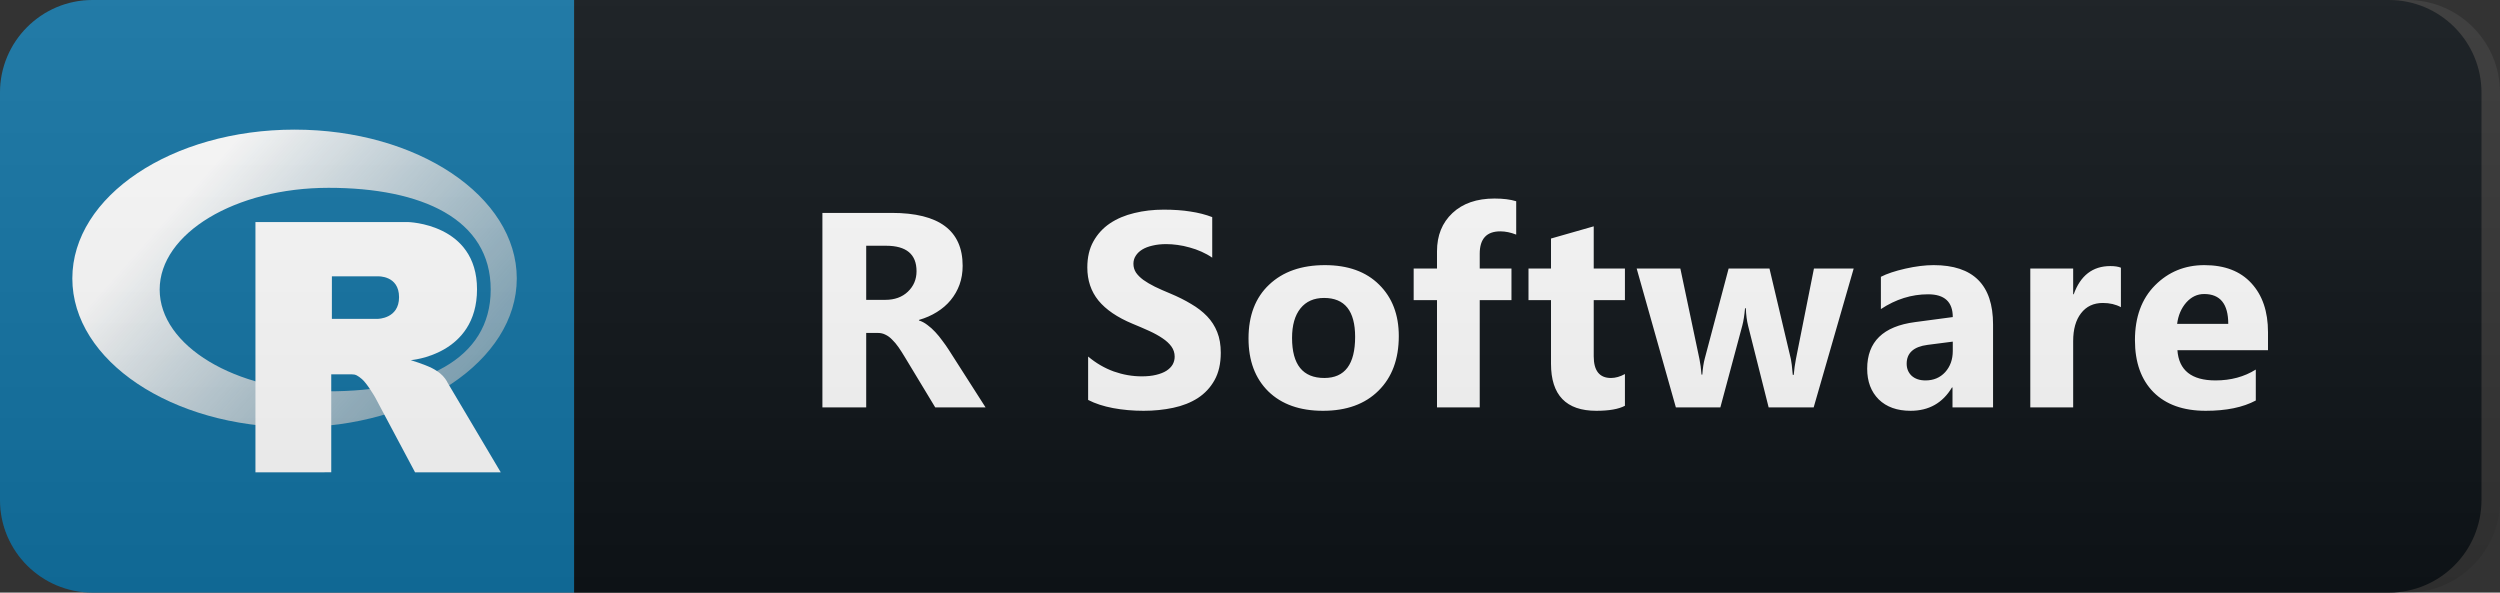 <svg width="135" height="32" viewBox="0 0 135 32" fill="none" xmlns="http://www.w3.org/2000/svg">
<rect x="0" y="0" width="135" height="32" fill="#333333" stroke="none"/>
<path d="M129 0H31V32H129C131.761 32 134 29.761 134 27V5C134 2.239 131.761 0 129 0Z" fill="#0F1418"/>
<path d="M31 0H5C2.239 0 0 2.239 0 5V27C0 29.761 2.239 32 5 32H31V0Z" fill="#1274A5"/>
<path fill-rule="evenodd" clip-rule="evenodd" d="M15.906 23.073C9.279 23.073 3.906 19.475 3.906 15.037C3.906 10.598 9.279 7 15.906 7C22.533 7 27.906 10.598 27.906 15.037C27.906 19.475 22.533 23.073 15.906 23.073ZM17.743 10.142C12.705 10.142 8.622 12.602 8.622 15.636C8.622 18.671 12.705 21.131 17.743 21.131C22.78 21.131 26.498 19.449 26.498 15.636C26.498 11.825 22.78 10.142 17.743 10.142Z" fill="url(#paint0_linear)"/>
<path fill-rule="evenodd" clip-rule="evenodd" d="M22.181 19.448C22.181 19.448 22.908 19.667 23.33 19.88C23.476 19.954 23.729 20.102 23.912 20.297C24.091 20.487 24.178 20.679 24.178 20.679L27.041 25.505L22.414 25.507L20.251 21.445C20.251 21.445 19.808 20.684 19.535 20.463C19.308 20.279 19.211 20.213 18.986 20.213C18.83 20.213 17.887 20.213 17.887 20.213L17.888 25.504L13.794 25.506V11.99H22.015C22.015 11.99 25.759 12.058 25.759 15.62C25.759 19.183 22.181 19.448 22.181 19.448ZM20.401 14.922L17.922 14.921L17.921 17.219L20.401 17.218C20.401 17.218 21.549 17.214 21.549 16.049C21.549 14.86 20.401 14.922 20.401 14.922Z" fill="white"/>
<path d="M53.221 22H50.503L48.87 19.297C48.748 19.092 48.631 18.909 48.519 18.748C48.406 18.587 48.291 18.45 48.174 18.338C48.062 18.221 47.942 18.133 47.815 18.074C47.693 18.011 47.559 17.979 47.413 17.979H46.775V22H44.41V11.497H48.16C50.708 11.497 51.983 12.449 51.983 14.354C51.983 14.72 51.927 15.059 51.814 15.372C51.702 15.679 51.543 15.957 51.338 16.206C51.133 16.456 50.884 16.67 50.591 16.851C50.303 17.032 49.981 17.173 49.624 17.276V17.305C49.781 17.354 49.932 17.435 50.078 17.547C50.225 17.654 50.367 17.781 50.503 17.928C50.64 18.074 50.769 18.233 50.892 18.404C51.019 18.57 51.133 18.733 51.236 18.895L53.221 22ZM46.775 13.27V16.192H47.801C48.309 16.192 48.716 16.045 49.024 15.752C49.336 15.455 49.493 15.086 49.493 14.646C49.493 13.729 48.943 13.27 47.845 13.27H46.775ZM58.759 21.597V19.253C59.184 19.61 59.645 19.878 60.143 20.059C60.641 20.235 61.144 20.323 61.652 20.323C61.95 20.323 62.209 20.296 62.428 20.242C62.653 20.189 62.838 20.115 62.985 20.023C63.136 19.925 63.249 19.812 63.322 19.686C63.395 19.554 63.432 19.412 63.432 19.261C63.432 19.056 63.373 18.873 63.256 18.711C63.139 18.55 62.978 18.401 62.773 18.265C62.572 18.128 62.333 17.996 62.055 17.869C61.776 17.742 61.476 17.613 61.154 17.481C60.334 17.139 59.721 16.722 59.316 16.229C58.915 15.735 58.715 15.14 58.715 14.441C58.715 13.895 58.825 13.426 59.044 13.035C59.264 12.64 59.562 12.315 59.938 12.061C60.319 11.807 60.758 11.622 61.256 11.504C61.754 11.382 62.282 11.321 62.838 11.321C63.385 11.321 63.869 11.355 64.289 11.424C64.713 11.487 65.104 11.587 65.46 11.724V13.914C65.285 13.792 65.092 13.685 64.882 13.592C64.677 13.499 64.464 13.423 64.245 13.365C64.025 13.301 63.805 13.255 63.586 13.226C63.371 13.196 63.166 13.182 62.97 13.182C62.702 13.182 62.458 13.209 62.238 13.262C62.018 13.311 61.833 13.382 61.681 13.475C61.53 13.567 61.413 13.68 61.33 13.812C61.247 13.938 61.205 14.082 61.205 14.244C61.205 14.419 61.252 14.578 61.344 14.72C61.437 14.856 61.569 14.988 61.74 15.115C61.911 15.237 62.118 15.359 62.362 15.481C62.606 15.599 62.882 15.721 63.19 15.848C63.61 16.023 63.986 16.211 64.318 16.412C64.655 16.607 64.943 16.829 65.182 17.078C65.421 17.327 65.605 17.613 65.731 17.935C65.858 18.252 65.922 18.623 65.922 19.048C65.922 19.634 65.81 20.127 65.585 20.528C65.365 20.923 65.065 21.246 64.684 21.495C64.303 21.739 63.859 21.915 63.351 22.022C62.848 22.129 62.316 22.183 61.754 22.183C61.178 22.183 60.629 22.134 60.106 22.037C59.589 21.939 59.14 21.793 58.759 21.597ZM71.441 22.183C70.191 22.183 69.207 21.834 68.49 21.136C67.777 20.433 67.42 19.48 67.42 18.279C67.42 17.039 67.791 16.07 68.534 15.372C69.276 14.668 70.279 14.317 71.544 14.317C72.789 14.317 73.766 14.668 74.474 15.372C75.181 16.07 75.535 16.995 75.535 18.148C75.535 19.393 75.169 20.377 74.437 21.099C73.709 21.822 72.711 22.183 71.441 22.183ZM71.5 16.089C70.953 16.089 70.528 16.277 70.225 16.653C69.923 17.029 69.771 17.561 69.771 18.25C69.771 19.69 70.352 20.411 71.514 20.411C72.623 20.411 73.177 19.671 73.177 18.191C73.177 16.79 72.618 16.089 71.5 16.089ZM81.875 12.669C81.577 12.552 81.292 12.493 81.018 12.493C80.276 12.493 79.905 12.896 79.905 13.702V14.5H81.619V16.206H79.905V22H77.598V16.206H76.338V14.5H77.598V13.57C77.598 12.715 77.876 12.027 78.433 11.504C78.989 10.982 79.746 10.721 80.703 10.721C81.172 10.721 81.563 10.77 81.875 10.867V12.669ZM87.746 21.912C87.404 22.093 86.889 22.183 86.201 22.183C84.57 22.183 83.754 21.336 83.754 19.642V16.206H82.539V14.5H83.754V12.881L86.061 12.222V14.5H87.746V16.206H86.061V19.239C86.061 20.02 86.372 20.411 86.992 20.411C87.236 20.411 87.487 20.34 87.746 20.198V21.912ZM100.099 14.5L97.938 22H95.507L94.401 17.605C94.328 17.312 94.286 16.993 94.276 16.646H94.232C94.198 17.027 94.149 17.337 94.086 17.576L92.899 22H90.497L88.38 14.5H90.739L91.771 19.393C91.82 19.622 91.857 19.9 91.881 20.227H91.925C91.95 19.886 91.993 19.598 92.057 19.363L93.346 14.5H95.551L96.708 19.393C96.737 19.515 96.771 19.798 96.81 20.242H96.862C96.886 19.959 96.925 19.676 96.979 19.393L97.953 14.5H100.099ZM107.625 22H105.435V20.923H105.406C104.903 21.763 104.158 22.183 103.172 22.183C102.444 22.183 101.871 21.978 101.451 21.568C101.036 21.153 100.828 20.601 100.828 19.913C100.828 18.457 101.69 17.618 103.414 17.393L105.45 17.122C105.45 16.302 105.006 15.892 104.117 15.892C103.223 15.892 102.374 16.158 101.568 16.69V14.947C101.89 14.781 102.33 14.634 102.886 14.507C103.448 14.38 103.958 14.317 104.417 14.317C106.556 14.317 107.625 15.384 107.625 17.518V22ZM105.45 18.953V18.448L104.088 18.623C103.336 18.721 102.96 19.061 102.96 19.642C102.96 19.905 103.05 20.123 103.231 20.294C103.416 20.459 103.665 20.543 103.978 20.543C104.412 20.543 104.766 20.394 105.04 20.096C105.313 19.793 105.45 19.412 105.45 18.953ZM114.529 16.587C114.25 16.436 113.926 16.36 113.555 16.36C113.052 16.36 112.659 16.546 112.375 16.917C112.092 17.283 111.951 17.784 111.951 18.419V22H109.636V14.5H111.951V15.892H111.98C112.346 14.876 113.005 14.368 113.957 14.368C114.202 14.368 114.392 14.398 114.529 14.456V16.587ZM122.472 18.909H117.58C117.658 19.998 118.344 20.543 119.638 20.543C120.463 20.543 121.188 20.347 121.813 19.956V21.627C121.12 21.998 120.219 22.183 119.111 22.183C117.9 22.183 116.96 21.849 116.291 21.18C115.622 20.506 115.287 19.568 115.287 18.367C115.287 17.122 115.649 16.136 116.371 15.408C117.094 14.681 117.983 14.317 119.037 14.317C120.131 14.317 120.976 14.642 121.572 15.291C122.172 15.94 122.472 16.822 122.472 17.935V18.909ZM120.326 17.488C120.326 16.414 119.892 15.877 119.023 15.877C118.652 15.877 118.329 16.031 118.056 16.338C117.787 16.646 117.624 17.029 117.565 17.488H120.326Z" fill="white"/>
<path d="M130 0H5C2.239 0 0 2.239 0 5V27C0 29.761 2.239 32 5 32H130C132.761 32 135 29.761 135 27V5C135 2.239 132.761 0 130 0Z" fill="url(#paint1_linear)"/>
<defs>
<linearGradient id="paint0_linear" x1="5.5" y1="7" x2="23.5" y2="23" gradientUnits="userSpaceOnUse">
<stop offset="0.24" stop-color="white"/>
<stop offset="0.992" stop-color="#C8C8C8" stop-opacity="0.615"/>
</linearGradient>
<linearGradient id="paint1_linear" x1="0" y1="0" x2="0" y2="32" gradientUnits="userSpaceOnUse">
<stop stop-color="#BBBBBB" stop-opacity="0.1"/>
<stop offset="1" stop-opacity="0.1"/>
</linearGradient>
</defs>
</svg>
